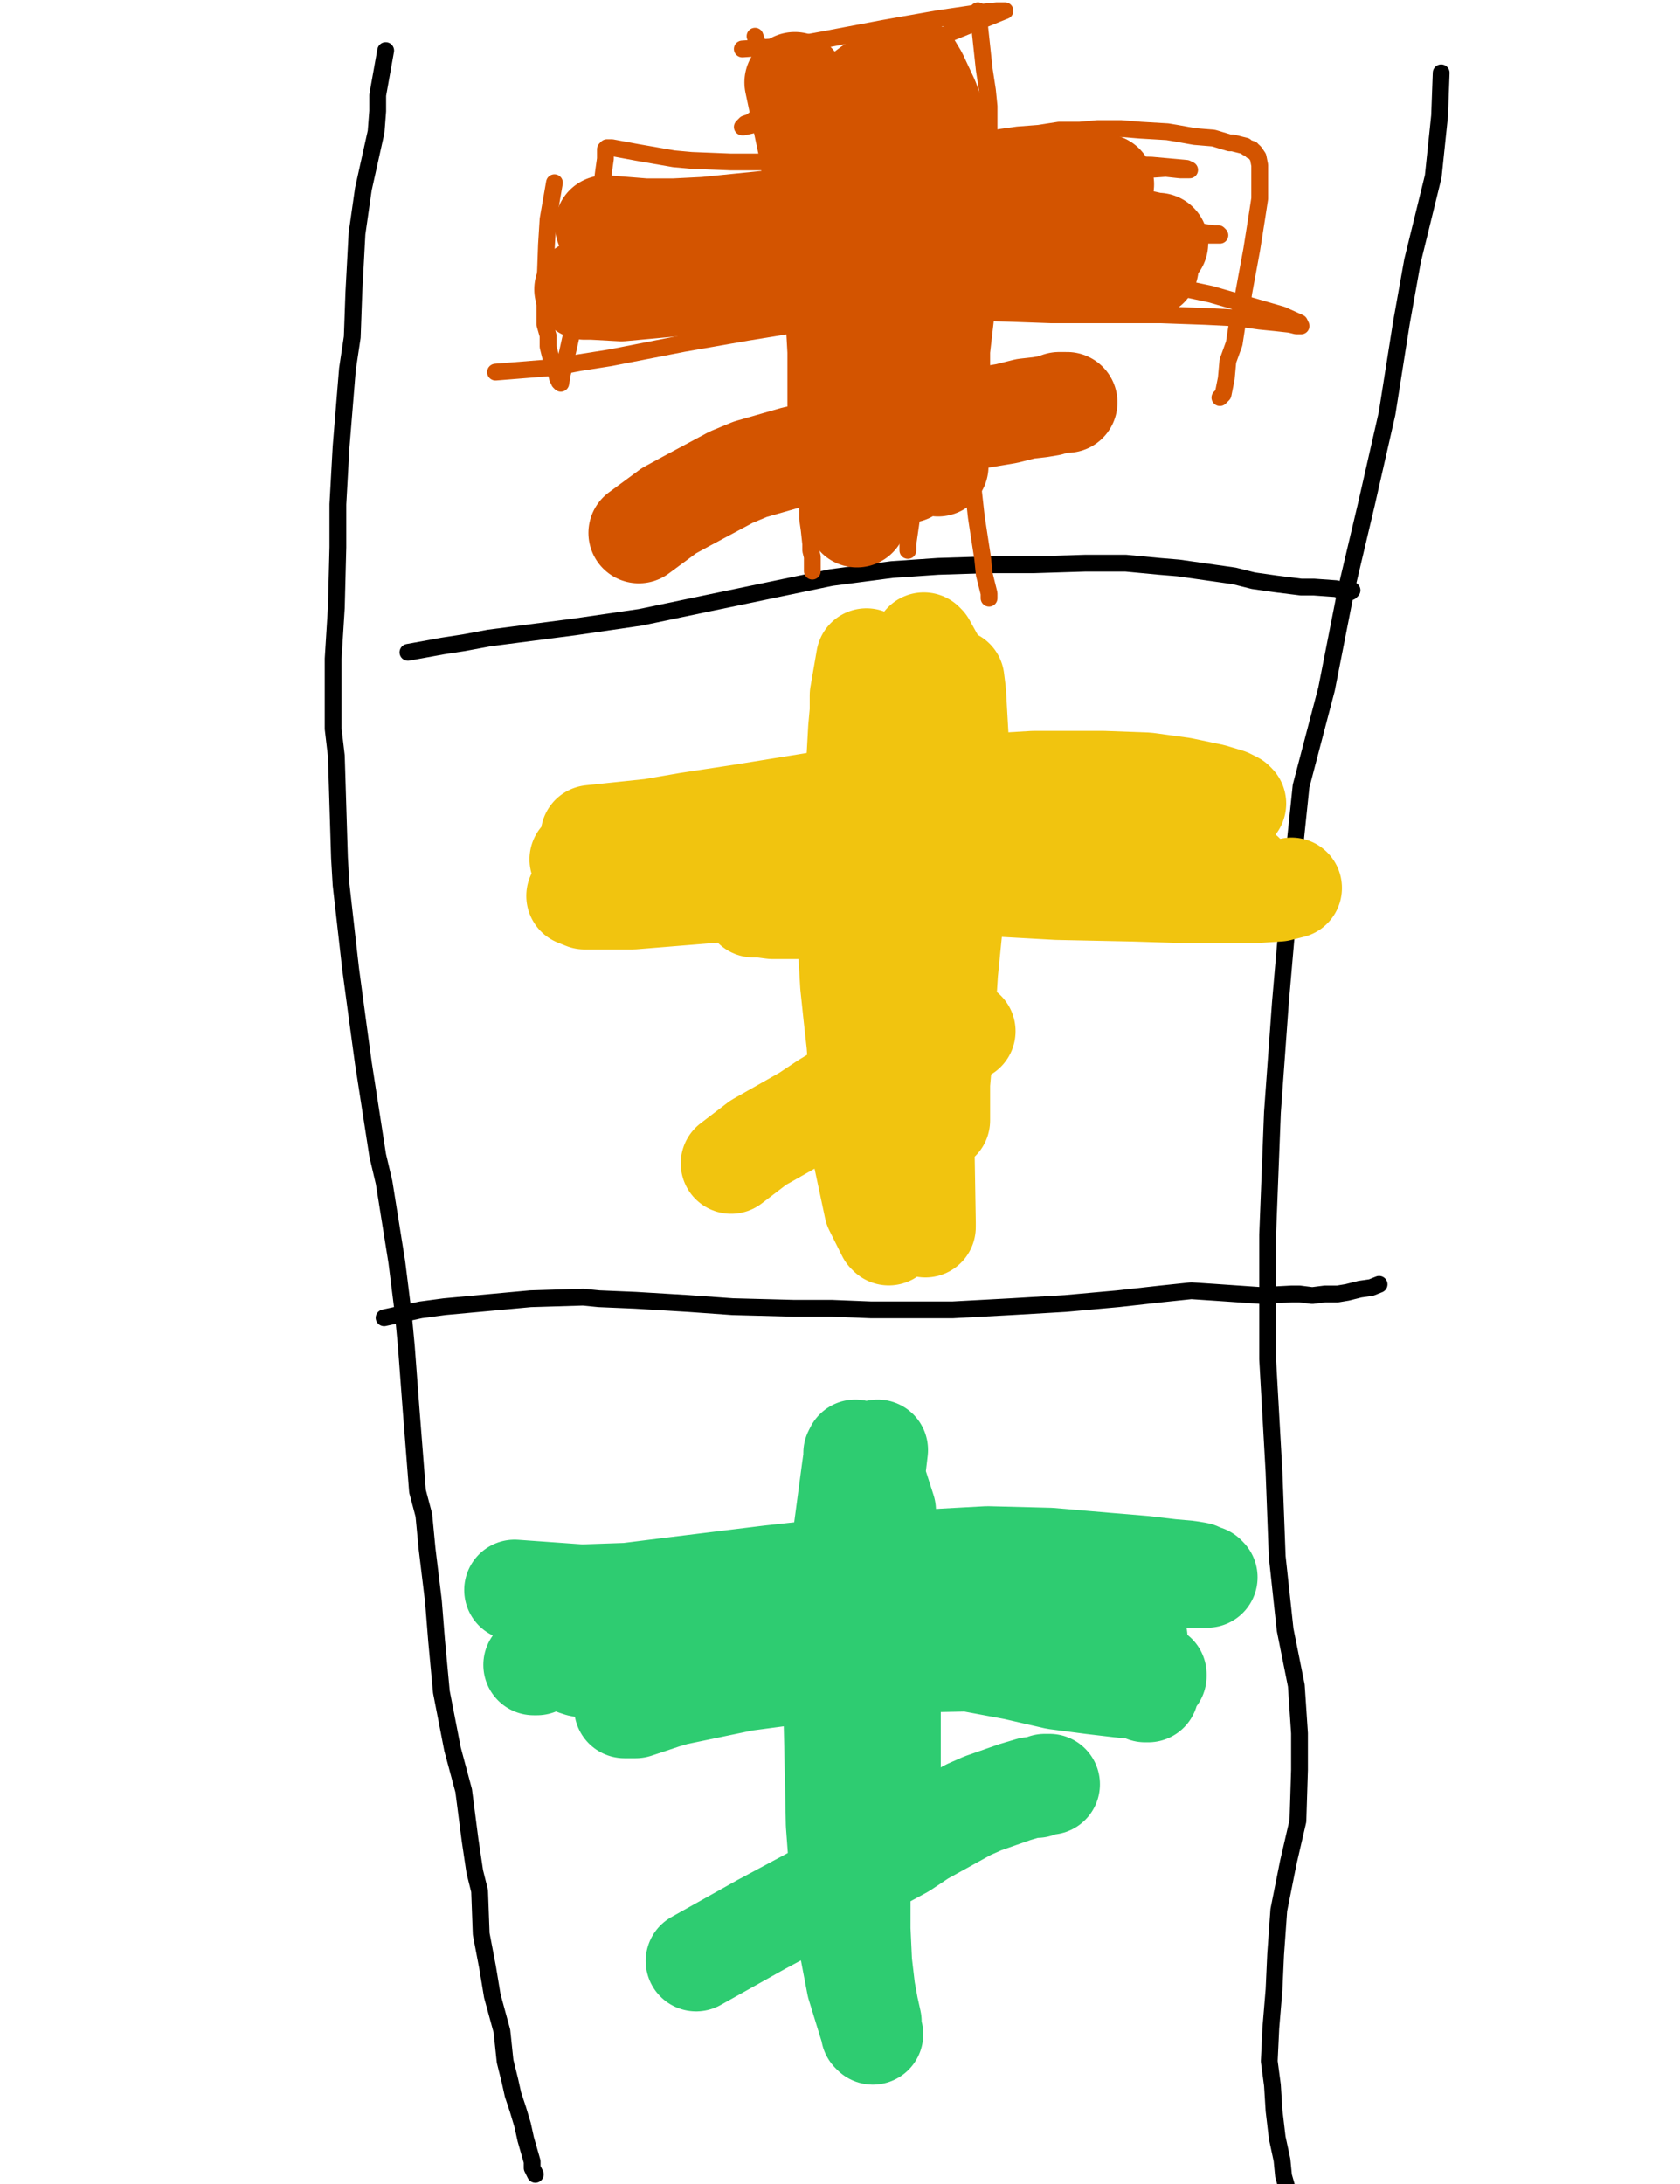 <?xml version="1.0" encoding="utf-8" ?>
<svg baseProfile="full" height="520" version="1.1" width="400" xmlns="http://www.w3.org/2000/svg" xmlns:ev="http://www.w3.org/2001/xml-events" xmlns:xlink="http://www.w3.org/1999/xlink"><defs><style type="text/css"><![CDATA[.path {fill: none; stroke-linejoin: round; stroke-linecap: round;}]]></style></defs><path class="path" d="M 93.34 7.49" stroke="#000000" stroke-width="4" /><path class="path" d="M 92.44 6.54" stroke="#000000" stroke-width="4" /><path class="path" d="M 91.83 12.04 L 89.93 22.65 L 89.93 26.44 L 89.55 31.37 L 86.52 45.01 L 85.00 55.63 L 84.25 69.65 L 83.87 80.27 L 82.73 87.85 L 81.21 106.42 L 80.45 120.07 L 80.45 130.30 L 80.08 144.71 L 79.32 156.83 L 79.32 173.51 L 80.08 179.96 L 80.83 204.22 L 81.21 210.66 L 83.49 230.75 L 85.38 244.78 L 86.52 253.12 L 89.93 275.10 L 91.45 281.54 L 94.48 300.50 L 96.00 312.63 L 96.75 320.59 L 97.89 335.75 L 99.41 355.08 L 100.92 360.77 L 101.68 368.73 L 103.20 381.24 L 103.96 390.71 L 105.09 402.84 L 107.75 416.49 L 110.40 426.34 L 111.92 438.10 L 113.05 445.68 L 114.19 450.23 L 114.57 460.46 L 116.09 468.42 L 117.22 475.24 L 119.50 483.58 L 120.26 490.78 L 121.39 495.33 L 122.15 498.74 L 123.29 502.16 L 124.43 505.95 L 125.18 509.36 L 125.94 512.01 L 126.70 514.66 L 126.70 516.18 L 127.08 516.94 L 127.46 517.70" stroke="#000000" stroke-width="4" /><path class="path" d="M 343.14 17.34 L 342.76 27.58 L 341.25 41.98 L 336.32 62.07 L 333.67 76.85 L 330.25 98.46 L 325.33 120.07 L 320.40 140.91 L 315.85 164.04 L 309.78 187.16 L 307.13 212.56 L 304.86 238.71 L 302.96 264.87 L 301.82 294.05 L 301.82 323.62 L 303.34 350.53 L 304.10 370.62 L 305.99 388.06 L 308.65 401.33 L 309.41 412.70 L 309.41 421.42 L 309.03 433.55 L 306.75 443.40 L 304.48 454.77 L 303.72 465.39 L 303.34 473.73 L 302.58 482.82 L 302.20 490.78 L 302.96 496.47 L 303.34 502.53 L 304.10 508.98 L 305.24 514.29 L 305.61 518.08 L 306.37 520.73 L 307.13 522.25 L 307.13 522.62" stroke="#000000" stroke-width="4" /><path class="path" d="M 97.13 155.32 L 105.47 153.80 L 110.40 153.04 L 116.47 151.91 L 136.93 149.25 L 152.48 146.98 L 168.78 143.57 L 186.97 139.78 L 197.96 137.50 L 212.37 135.61 L 223.36 134.85 L 235.11 134.47 L 246.10 134.47 L 258.23 134.09 L 268.09 134.09 L 276.05 134.85 L 280.60 135.23 L 293.86 137.12 L 298.41 138.26 L 303.72 139.02 L 309.78 139.78 L 312.82 139.78 L 318.12 140.16 L 319.26 140.54 L 320.78 140.54 L 321.54 140.91 L 321.91 140.54" stroke="#000000" stroke-width="4" /><path class="path" d="M 91.45 313.76 L 100.17 311.87 L 105.85 311.11 L 126.32 309.22 L 138.83 308.84 L 142.62 309.22 L 151.34 309.59 L 163.85 310.35 L 174.46 311.11 L 188.87 311.49 L 197.96 311.49 L 207.44 311.87 L 216.16 311.87 L 226.77 311.87 L 240.80 311.11 L 253.68 310.35 L 266.19 309.22 L 276.43 308.08 L 283.63 307.32 L 289.32 307.70 L 300.31 308.46 L 307.51 308.08 L 309.41 308.08 L 312.44 308.46 L 315.47 308.08 L 318.50 308.08 L 320.78 307.70 L 323.81 306.94 L 326.46 306.56 L 328.36 305.80" stroke="#000000" stroke-width="4" /><path class="path" d="M 179.77 8.62 L 184.32 21.89 L 185.07 24.92 L 185.83 32.88 L 185.45 41.22 L 185.45 47.29 L 184.70 50.70 L 184.70 52.97 L 184.32 54.87 L 183.94 56.38 L 184.32 58.28 L 184.70 61.31 L 184.70 63.21 L 185.07 64.72 L 185.45 65.48 L 185.45 65.86 L 185.45 66.24 L 185.45 66.62 L 185.83 66.62 L 185.83 67.00" stroke="#d35400" stroke-width="4" /><path class="path" d="M 190.76 54.49 L 192.66 64.72 L 192.28 70.41 L 191.90 73.06 L 191.90 77.23 L 191.14 81.40 L 191.14 85.57 L 191.14 89.74 L 191.52 93.15 L 191.52 96.94 L 191.90 100.73 L 191.90 103.77 L 191.90 107.56 L 192.28 112.11 L 192.28 116.65 L 192.28 120.45 L 192.28 123.48 L 192.66 126.13 L 193.03 129.54 L 193.03 131.06 L 193.41 132.58 L 193.41 133.33 L 193.41 134.09 L 193.41 134.85 L 193.41 135.61 L 193.41 135.99" stroke="#d35400" stroke-width="4" /><path class="path" d="M 232.84 2.56 L 234.35 16.58 L 235.11 21.51 L 235.49 25.30 L 235.49 35.16 L 235.11 45.01 L 234.73 49.18 L 233.21 59.04 L 231.70 70.41 L 231.32 78.75 L 230.94 88.23 L 231.32 99.98 L 231.32 103.01 L 231.70 109.83 L 231.70 116.28 L 232.46 123.10 L 233.21 128.03 L 233.97 132.95 L 234.35 136.74 L 235.11 139.78 L 235.49 141.29 L 235.49 142.05 L 235.49 142.43" stroke="#d35400" stroke-width="4" /><path class="path" d="M 176.74 11.66 L 188.11 10.90 L 196.45 9.38 L 210.47 6.73 L 223.36 4.45 L 233.59 2.94 L 237.38 2.56 L 238.52 2.56 L 239.28 2.56 L 237.38 3.32 L 225.25 8.24 L 207.06 15.07 L 189.62 23.41 L 181.28 27.20 L 178.63 29.09 L 177.49 29.47 L 176.74 30.23 L 177.11 30.23 L 185.45 28.33 L 196.45 24.54 L 211.99 19.62 L 216.92 17.72 L 218.81 17.34 L 219.57 17.34 L 216.92 19.24 L 208.58 24.54 L 198.34 30.61 L 188.49 36.29 L 184.32 38.95 L 183.56 39.71 L 183.18 40.09 L 185.45 39.33 L 192.66 36.67 L 203.27 32.50 L 213.50 29.85 L 216.16 29.09 L 220.33 27.96 L 221.84 27.58 L 222.60 27.58 L 222.98 28.33 L 218.43 34.02 L 206.68 45.77 L 193.79 56.76 L 185.83 63.59 L 182.04 67.76 L 180.91 70.41 L 180.15 72.31 L 180.91 73.82 L 186.21 76.10 L 193.03 77.23 L 196.45 76.85 L 197.96 76.85 L 200.62 76.10 L 202.51 75.34 L 203.27 74.96 L 207.82 76.47 L 213.12 81.02 L 218.43 94.67 L 218.43 107.94 L 216.92 120.45 L 216.92 124.24 L 216.16 129.54 L 216.16 130.30 L 216.16 131.06 L 216.16 130.68 L 216.16 115.52 L 213.88 89.74 L 210.09 67.00 L 207.82 51.08 L 207.44 43.12 L 207.06 39.71 L 206.68 38.95 L 207.06 99.22 L 204.41 112.86 L 203.65 120.45 L 203.27 122.72 L 203.65 123.86 L 204.41 121.20 L 208.96 102.63 L 210.47 79.13 L 210.47 58.28 L 210.85 45.01 L 210.85 40.46 L 210.09 38.95 L 210.09 38.95 L 210.09 46.15 L 208.58 62.83 L 204.41 80.27 L 199.86 96.94 L 197.20 105.66 L 196.07 109.07 L 196.07 110.21 L 196.07 110.59 L 196.45 104.52 L 198.34 84.06 L 197.96 65.10 L 197.96 54.49 L 197.96 50.70 L 197.58 49.18 L 197.96 50.32 L 199.10 59.04 L 201.00 73.44 L 202.89 85.19 L 205.92 93.91 L 208.96 99.22 L 211.23 102.25 L 211.99 103.01" stroke="#d35400" stroke-width="4" /><path class="path" d="M 132.01 43.50 L 130.49 52.22 L 130.11 58.28 L 129.73 68.89 L 129.73 73.82 L 129.73 77.23 L 130.49 79.89 L 130.49 82.54 L 131.25 85.57 L 131.63 86.71 L 132.39 88.60 L 132.76 90.12 L 133.14 90.50 L 133.14 90.88 L 133.52 91.26 L 133.90 88.98 L 134.66 85.95 L 138.45 68.89 L 139.59 63.59 L 142.24 52.22 L 143.76 40.46 L 144.14 37.81 L 144.14 37.43 L 144.14 35.92 L 144.14 35.54 L 144.52 35.16 L 144.89 35.16 L 145.65 35.16 L 151.72 36.29 L 160.44 37.81 L 164.61 38.19 L 174.08 38.57 L 183.94 38.57 L 192.66 37.81 L 199.86 37.05 L 209.71 36.29 L 218.05 35.54 L 223.74 34.78 L 231.70 33.64 L 239.66 32.50 L 242.31 32.13 L 247.24 31.75 L 252.17 30.99 L 257.10 30.99 L 261.27 30.61 L 266.95 30.61 L 271.50 30.99 L 277.94 31.37 L 280.22 31.75 L 284.39 32.50 L 288.94 32.88 L 292.73 34.02 L 293.48 34.02 L 295.00 34.40 L 296.52 34.78 L 296.90 35.16 L 298.03 35.54 L 298.03 35.92 L 298.41 35.92 L 298.79 36.29 L 299.55 37.43 L 299.93 39.33 L 299.93 45.01 L 299.93 47.29 L 299.17 52.22 L 298.03 59.42 L 296.14 69.65 L 295.76 72.31 L 294.62 76.85 L 293.86 81.78 L 292.35 85.95 L 291.97 90.12 L 291.21 93.91 L 290.45 94.67" stroke="#d35400" stroke-width="4" /><path class="path" d="M 117.98 88.60 L 132.01 87.47 L 138.07 86.33 L 145.27 85.19 L 162.71 81.78 L 177.87 79.13 L 194.17 76.47 L 205.54 74.96 L 216.92 74.20 L 226.01 74.20 L 239.66 74.58 L 250.27 74.96 L 265.81 74.96 L 276.43 74.96 L 287.04 75.34 L 294.62 75.72 L 299.93 76.47 L 303.72 76.85 L 307.13 77.23 L 308.65 77.61 L 309.41 77.61 L 309.78 77.61 L 309.41 76.85 L 305.24 74.96 L 288.18 70.03 L 270.36 66.24 L 252.17 62.45 L 230.18 59.80 L 208.96 57.14 L 190.76 55.63 L 180.53 54.87 L 173.70 54.87 L 170.29 54.87 L 169.15 54.87 L 169.15 54.49 L 171.43 54.11 L 190.38 53.35 L 218.05 52.59 L 240.80 52.59 L 254.44 52.97 L 269.23 54.11 L 279.46 54.87 L 286.28 55.25 L 288.94 55.63 L 290.07 55.63 L 290.45 56.01 L 285.52 56.01 L 268.85 55.63 L 247.62 56.76 L 223.74 58.28 L 201.00 61.31 L 181.28 63.21 L 166.88 64.72 L 157.78 65.10 L 153.23 65.48 L 150.96 65.86 L 149.82 65.86 L 149.44 65.48 L 149.44 65.10 L 151.34 63.59 L 173.32 57.14 L 203.65 50.32 L 230.94 45.01 L 248.38 41.98 L 264.68 40.84 L 272.26 40.46 L 277.56 40.09 L 280.98 40.46 L 282.49 40.46 L 283.25 40.46 L 282.49 40.09 L 274.15 39.33 L 256.34 38.95 L 233.97 40.46 L 211.23 43.12 L 191.14 46.91 L 179.01 49.18 L 166.50 51.84 L 159.68 52.59 L 157.02 53.35 L 155.89 53.35 L 155.51 53.35 L 160.81 52.22 L 179.77 49.94 L 209.33 46.15 L 219.95 45.01 L 244.59 43.12 L 255.96 43.12 L 266.19 44.25 L 270.36 45.01 L 271.88 45.39 L 272.26 45.39 L 272.64 45.77 L 269.60 47.29 L 255.96 50.70 L 234.73 55.63 L 216.92 60.55 L 207.06 63.59 L 202.89 65.10 L 201.37 65.48 L 201.00 65.48" stroke="#d35400" stroke-width="4" /><path class="path" d="M 206.30 156.83 L 204.79 165.55 L 204.79 169.34 L 204.41 173.51 L 204.03 180.34 L 203.65 188.68 L 203.27 198.15 L 202.89 205.73 L 201.75 212.56 L 201.75 220.14 L 202.13 228.10 L 202.51 234.54 L 203.27 241.74 L 204.03 248.57 L 204.41 253.87 L 205.16 257.66 L 206.30 261.08 L 207.06 264.11 L 208.58 268.28 L 210.09 273.21 L 210.47 274.72 L 210.85 277.75 L 211.23 281.54 L 211.23 284.96 L 211.61 288.37 L 211.61 291.02 L 211.61 292.54 L 211.61 293.67 L 211.61 294.05 L 211.23 293.67 L 208.20 287.61 L 205.54 275.10 L 204.79 263.73 L 204.79 250.46 L 205.54 238.33 L 206.30 223.17 L 209.33 208.39 L 212.37 193.22 L 214.26 179.20 L 216.54 168.21 L 218.43 160.25 L 219.57 155.70 L 219.95 154.18 L 219.95 153.04 L 220.33 153.42 L 222.22 156.83 L 224.12 175.79 L 222.22 202.70 L 218.81 225.44 L 216.16 245.91 L 214.64 259.94 L 215.02 270.93 L 216.16 279.65 L 217.29 284.58 L 218.81 288.37 L 219.57 290.64 L 220.33 291.78 L 220.33 292.16 L 220.33 291.02 L 219.95 268.28 L 219.95 259.18 L 219.57 244.02 L 219.19 227.72 L 220.33 211.80 L 222.60 194.36 L 224.88 179.58 L 226.01 169.72 L 226.77 164.80 L 226.77 162.90 L 226.77 162.14 L 227.15 161.76 L 227.53 164.80 L 228.29 178.06 L 227.53 194.36 L 227.53 212.56 L 225.63 231.51 L 224.50 249.32 L 223.74 258.04 L 223.74 263.73 L 223.74 265.62 L 223.74 266.76" stroke="#f1c40f" stroke-width="24" /><path class="path" d="M 140.72 198.91 L 155.13 197.39 L 163.85 195.88 L 176.36 193.98 L 202.13 189.81 L 226.77 187.16 L 246.10 186.02 L 262.78 186.02 L 273.02 186.40 L 281.36 187.54 L 288.56 189.05 L 292.35 190.19 L 293.11 190.57 L 293.86 190.95 L 294.24 191.33 L 293.11 190.95 L 284.01 189.05 L 263.92 187.92 L 245.72 188.68 L 229.80 190.57 L 210.09 192.47 L 198.34 193.60 L 185.45 194.36 L 177.49 195.12 L 167.64 196.64 L 159.30 197.39 L 154.75 198.15 L 149.06 199.67 L 143.38 201.94 L 139.97 203.46 L 138.45 204.22 L 138.07 204.60 L 139.97 205.73 L 149.06 206.87 L 171.43 206.11 L 199.10 202.32 L 224.50 198.53 L 245.34 197.01 L 260.89 198.15 L 269.98 199.67 L 277.19 201.56 L 285.15 204.22 L 290.83 206.11 L 293.48 206.87 L 294.62 207.63 L 295.76 208.01 L 296.14 208.01 L 295.76 208.01 L 288.18 204.60 L 273.77 199.29 L 254.82 195.50 L 233.21 193.98 L 210.09 195.50 L 194.55 198.15 L 183.18 200.81 L 177.49 202.32 L 171.43 203.46 L 163.47 204.60 L 157.02 205.73 L 151.34 207.63 L 145.65 209.90 L 141.48 211.42 L 138.83 212.56 L 137.69 213.31 L 137.31 213.31 L 139.21 214.07 L 150.58 214.07 L 173.70 212.18 L 205.92 208.01 L 236.25 206.11 L 255.20 206.49 L 268.85 207.63 L 275.67 208.39 L 280.22 209.14 L 282.87 209.90 L 284.01 209.90 L 284.77 209.90 L 283.25 209.14 L 272.26 206.87 L 254.44 207.63 L 234.35 210.66 L 213.88 213.69 L 202.13 215.21 L 191.52 216.35 L 183.94 216.35 L 180.91 215.97 L 179.77 215.97 L 179.39 215.97 L 179.01 215.59 L 180.15 214.83 L 207.06 211.80 L 218.05 211.04 L 238.14 211.04 L 251.79 211.80 L 269.98 212.18 L 282.11 212.56 L 291.59 212.56 L 298.79 212.56 L 304.48 212.18 L 307.51 211.42" stroke="#f1c40f" stroke-width="24" /><path class="path" d="M 208.96 345.23 L 207.44 358.11 L 207.06 367.21 L 207.06 383.89 L 206.30 389.95 L 205.54 405.12 L 205.54 419.52 L 204.79 436.20 L 204.79 448.71 L 204.79 459.32 L 205.16 467.28 L 205.92 473.73 L 206.68 477.90 L 207.44 481.31 L 207.44 482.82 L 207.44 483.96 L 207.82 484.34 L 207.06 482.44 L 204.03 472.59 L 200.62 454.77 L 199.10 434.30 L 198.72 415.73 L 198.34 399.05 L 199.10 381.99 L 200.62 366.83 L 202.13 355.46 L 202.89 349.77 L 203.27 347.12 L 203.27 345.98 L 203.65 345.23 L 205.16 345.61 L 207.44 349.02 L 210.85 359.63 L 211.61 374.41 L 211.61 389.20 L 211.99 406.63 L 211.99 418.38 L 211.99 426.72 L 212.37 431.65 L 213.12 434.68 L 213.12 435.82 L 213.12 436.20 L 213.12 436.58" stroke="#2ecc71" stroke-width="24" /><path class="path" d="M 122.53 378.58 L 138.45 379.72 L 149.44 379.34 L 158.54 378.20 L 183.18 375.17 L 214.26 371.76 L 235.11 370.62 L 249.89 371.00 L 263.16 372.14 L 272.26 372.90 L 278.70 373.66 L 282.87 374.03 L 285.15 374.41 L 286.28 375.17 L 287.04 375.17 L 287.42 375.55 L 286.66 375.55 L 281.73 375.55 L 267.71 376.69 L 251.79 378.58 L 230.18 380.86 L 205.54 383.89 L 181.28 388.44 L 163.47 393.37 L 153.61 396.02 L 145.65 397.16 L 139.97 397.16 L 138.07 396.78 L 136.93 396.40 L 139.97 396.40 L 151.72 395.64 L 172.57 393.75 L 193.03 391.85 L 212.75 392.23 L 225.25 394.50 L 241.55 397.54 L 251.41 399.81 L 260.13 400.95 L 266.57 401.71 L 270.36 402.08 L 272.26 402.46 L 272.64 402.84 L 273.39 402.84 L 273.39 402.46 L 272.64 401.71 L 264.68 397.92 L 247.62 393.75 L 224.88 391.85 L 201.75 392.99 L 181.66 397.16 L 168.40 401.33 L 158.16 404.36 L 153.61 405.88 L 151.34 406.63 L 149.82 406.63 L 149.06 406.63 L 148.69 406.63 L 149.06 406.25 L 158.92 403.98 L 177.11 400.19 L 199.86 397.16 L 223.36 395.64 L 242.69 395.26 L 253.68 396.02 L 263.16 397.16 L 268.85 397.92 L 272.26 398.67 L 274.15 399.05 L 274.91 399.05 L 275.29 399.05 L 275.29 398.67 L 273.39 397.16 L 263.92 393.75 L 247.62 391.47 L 229.80 391.09 L 207.44 392.23 L 184.70 394.88 L 160.81 396.40 L 157.02 396.02 L 149.44 394.50 L 148.31 394.50 L 147.17 393.75 L 146.79 393.37 L 146.41 393.37 L 146.03 392.61 L 146.03 392.23 L 146.79 391.47 L 153.61 390.33 L 170.29 388.82 L 193.79 387.68 L 219.95 385.79 L 237.38 385.79 L 247.62 386.54 L 257.10 388.06 L 265.06 388.82 L 268.47 389.20 L 269.98 389.58 L 270.74 389.95 L 269.98 389.58 L 262.02 386.54 L 243.07 381.99 L 222.98 380.10 L 198.72 380.10 L 173.32 383.13 L 154.37 388.06 L 138.83 392.99 L 131.25 394.88 L 128.60 396.02 L 127.84 396.40 L 127.46 396.40 L 127.08 396.40 L 127.84 396.02 L 139.21 393.75 L 155.51 389.58 L 169.91 385.79 L 181.66 383.51 L 191.52 382.75 L 200.24 381.99" stroke="#2ecc71" stroke-width="24" /><path class="path" d="M 165.74 466.90 L 181.28 458.19 L 196.83 449.85 L 215.02 439.99 L 219.57 436.96 L 230.56 430.89 L 233.97 429.38 L 241.55 426.72 L 245.34 425.59 L 246.86 425.59 L 248.76 424.83 L 249.89 424.83" stroke="#2ecc71" stroke-width="24" /><path class="path" d="M 174.08 277.00 L 180.53 272.07 L 191.90 265.62 L 196.45 262.59 L 203.27 258.42 L 218.81 250.46 L 223.36 248.57 L 229.80 245.53" stroke="#f1c40f" stroke-width="24" /><path class="path" d="M 144.14 53.73 L 153.61 54.49 L 160.44 54.49 L 168.02 54.11 L 190.38 51.84 L 210.47 49.56 L 225.25 48.05 L 241.55 46.53 L 249.89 45.77 L 257.10 44.63 L 260.89 44.25 L 262.02 43.88 L 262.78 43.88 L 261.27 43.88 L 253.30 43.88 L 239.66 45.39 L 230.56 47.67 L 215.78 51.08 L 203.65 54.11 L 190.76 56.38 L 181.66 58.28 L 175.60 60.18 L 169.15 62.07 L 162.71 63.59 L 158.54 65.10 L 157.02 65.48 L 156.65 65.48 L 156.27 65.86 L 157.02 66.24 L 166.50 67.00 L 183.18 66.24 L 197.96 64.72 L 216.92 62.83 L 230.56 61.69 L 243.07 61.31 L 252.93 61.69 L 263.54 62.07 L 269.60 62.83 L 271.50 63.21 L 272.64 63.21 L 273.02 63.59 L 273.39 63.59 L 270.36 63.59 L 257.85 62.83 L 237.01 62.45 L 216.54 62.07 L 193.79 62.07 L 173.70 62.07 L 160.44 63.21 L 150.96 65.10 L 144.52 67.00 L 141.10 68.14 L 139.97 68.51 L 139.21 68.89 L 141.10 68.89 L 147.93 69.27 L 164.23 67.76 L 178.63 65.10 L 193.41 62.45 L 207.82 60.55 L 218.05 59.42 L 231.70 58.28 L 243.07 57.90 L 251.41 57.90 L 259.75 57.90 L 265.81 57.90 L 270.36 57.90 L 273.39 57.90 L 274.53 57.90 L 275.29 57.90 L 275.67 57.90 L 274.91 57.90 L 271.50 57.14 L 260.89 55.63" stroke="#d35400" stroke-width="24" /><path class="path" d="M 189.24 19.62 L 193.41 39.33 L 195.31 46.53 L 196.45 54.87 L 198.72 70.03 L 199.48 83.68 L 199.48 96.94 L 200.62 106.04 L 201.75 113.62 L 202.89 118.17 L 203.27 120.82 L 203.65 121.96 L 204.03 122.72 L 204.03 123.10 L 204.03 121.58 L 202.89 113.62 L 201.37 99.22 L 201.37 85.95 L 199.86 71.17 L 199.48 59.04 L 199.86 45.39 L 199.86 37.05 L 200.62 30.99 L 202.51 26.06 L 204.41 23.03 L 207.44 20.75 L 211.23 20.00 L 215.78 21.51 L 218.05 24.16 L 220.71 29.47 L 221.84 40.84 L 221.09 52.22 L 218.81 65.86 L 216.92 76.10 L 215.78 85.95 L 215.40 95.43 L 215.02 101.11 L 215.02 103.77 L 215.02 105.66 L 215.02 106.80 L 215.02 107.18 L 215.02 107.56 L 215.02 106.80 L 214.64 98.08 L 214.64 86.71 L 215.40 74.20 L 214.64 63.97 L 213.88 54.49 L 214.64 43.88 L 215.40 35.16 L 215.78 27.96 L 216.54 22.27 L 216.92 18.86 L 216.92 17.34 L 217.29 16.58 L 216.92 15.83 L 217.29 16.20 L 218.43 18.10 L 221.09 23.79 L 224.50 33.26 L 226.01 46.91 L 225.63 60.93 L 224.88 73.44 L 223.74 83.30 L 223.74 92.40 L 223.36 98.46 L 222.98 101.49 L 222.98 103.77 L 222.98 105.66 L 222.98 107.56 L 223.36 109.07 L 223.36 109.83 L 223.36 110.59 L 223.36 110.97 L 222.22 107.56 L 221.09 98.08 L 219.57 89.36 L 218.81 80.27 L 219.19 71.93 L 218.81 67.76 L 218.81 66.24 L 218.81 65.10 L 219.19 67.38 L 219.95 73.06 L 220.33 79.13 L 220.33 86.33 L 219.95 93.91 L 219.19 99.60 L 218.05 103.77 L 217.29 107.18 L 216.92 109.07 L 216.54 109.83 L 216.54 110.59 L 216.54 110.97 L 216.16 111.35 L 216.16 111.73 L 216.16 112.11 L 216.16 112.49" stroke="#d35400" stroke-width="24" /><path class="path" d="M 152.10 126.89 L 159.30 121.58 L 163.47 119.31 L 174.08 113.62 L 178.63 111.73 L 189.24 108.69 L 197.20 107.18 L 201.37 106.04 L 213.12 104.15 L 219.95 102.25 L 226.01 101.11 L 232.84 99.60 L 239.66 98.46 L 244.21 97.32 L 247.62 96.94 L 249.89 96.56 L 252.17 95.81 L 254.06 95.81" stroke="#d35400" stroke-width="24" /></svg>